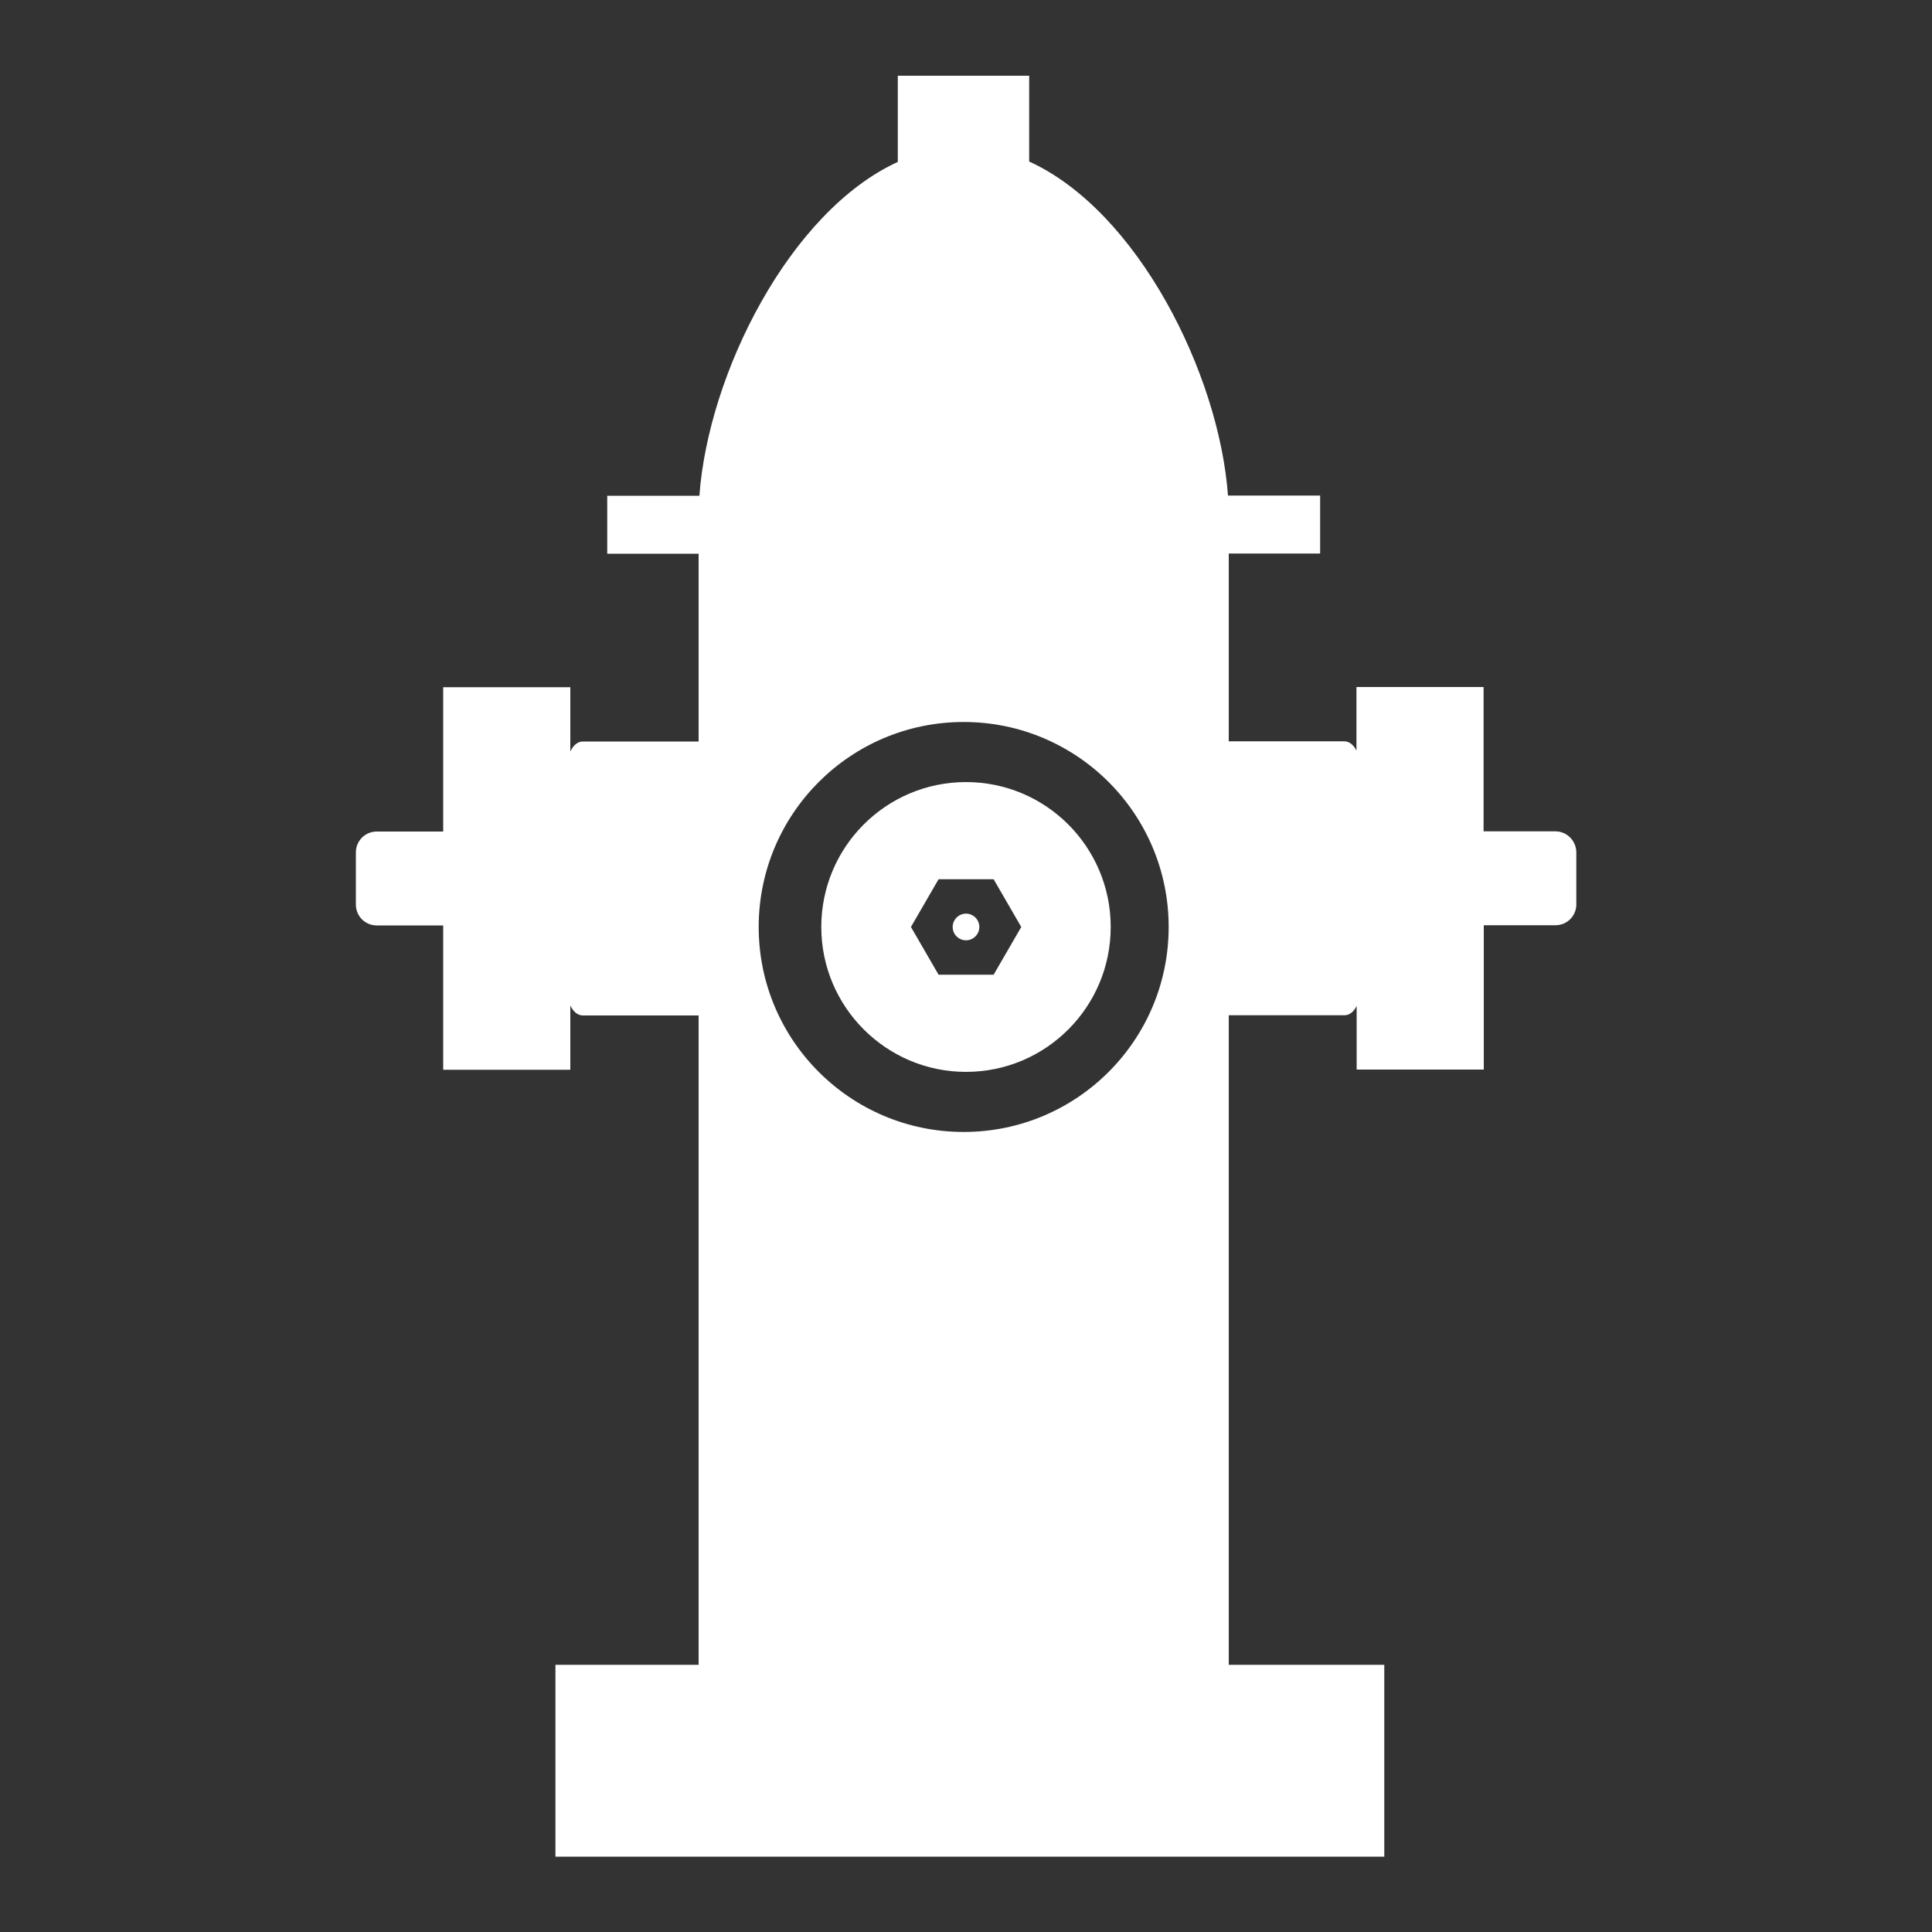 <svg fill="#fff" viewBox="0 0 100 100" xmlns="http://www.w3.org/2000/svg"><rect x="0" y="0" width="100" height="100" fill="#333333" stroke="none"/><path d="m 50 47.29 c .38 0 .69 .31 .69 .69 s -.31 .69 -.69 .69 -.69 -.31 -.69 -.69 .31 -.69 .69 -.69 z" fill="#fff"/><path d="m 50 40.48 c -4.14 0 -7.49 3.36 -7.49 7.5 s 3.36 7.5 7.49 7.5 c 4.14 0 7.49 -3.36 7.49 -7.5 s -3.35 -7.5 -7.49 -7.5 z m 1.43 9.97 h -2.85 l -1.43 -2.47 1.43 -2.47 h 2.85 l 1.43 2.47 z"/><path d="m 80.5 43.03 h -3.71 v -7.47 h -6.58 v 3.29 c -.14 -.28 -.36 -.48 -.63 -.48 h -5.98 v -9.72 h 4.73 v -3 h -4.77 c -.46 -6.32 -4.68 -14.73 -10.29 -17.29 v -4.44 h -6.8 v 4.46 c -5.6 2.57 -9.81 10.96 -10.27 17.28 h -4.77 v 3 h 4.73 v 9.72 h -5.99 c -.28 0 -.51 .21 -.65 .52 v -3.33 h -6.58 v 7.47 h -3.44 c -.6 0 -1.08 .48 -1.08 1.08 v 2.7 c 0 .6 .48 1.08 1.08 1.08 h 3.44 v 7.47 h 6.58 v -3.33 c .14 .31 .37 .52 .65 .52 h 5.99 v 33.61 h -7.41 v 9.93 h 42.9 v -9.93 h -8.05 v -33.62 h 5.99 c .27 0 .49 -.2 .63 -.48 v 3.29 h 6.58 v -7.47 h 3.71 c .6 0 1.08 -.48 1.08 -1.08 v -2.7 c -.01 -.6 -.49 -1.08 -1.09 -1.08 z m -30.62 -5.66 c 5.86 0 10.61 4.75 10.61 10.61 s -4.75 10.61 -10.61 10.61 -10.61 -4.75 -10.61 -10.61 4.75 -10.61 10.61 -10.61 z"/></svg>